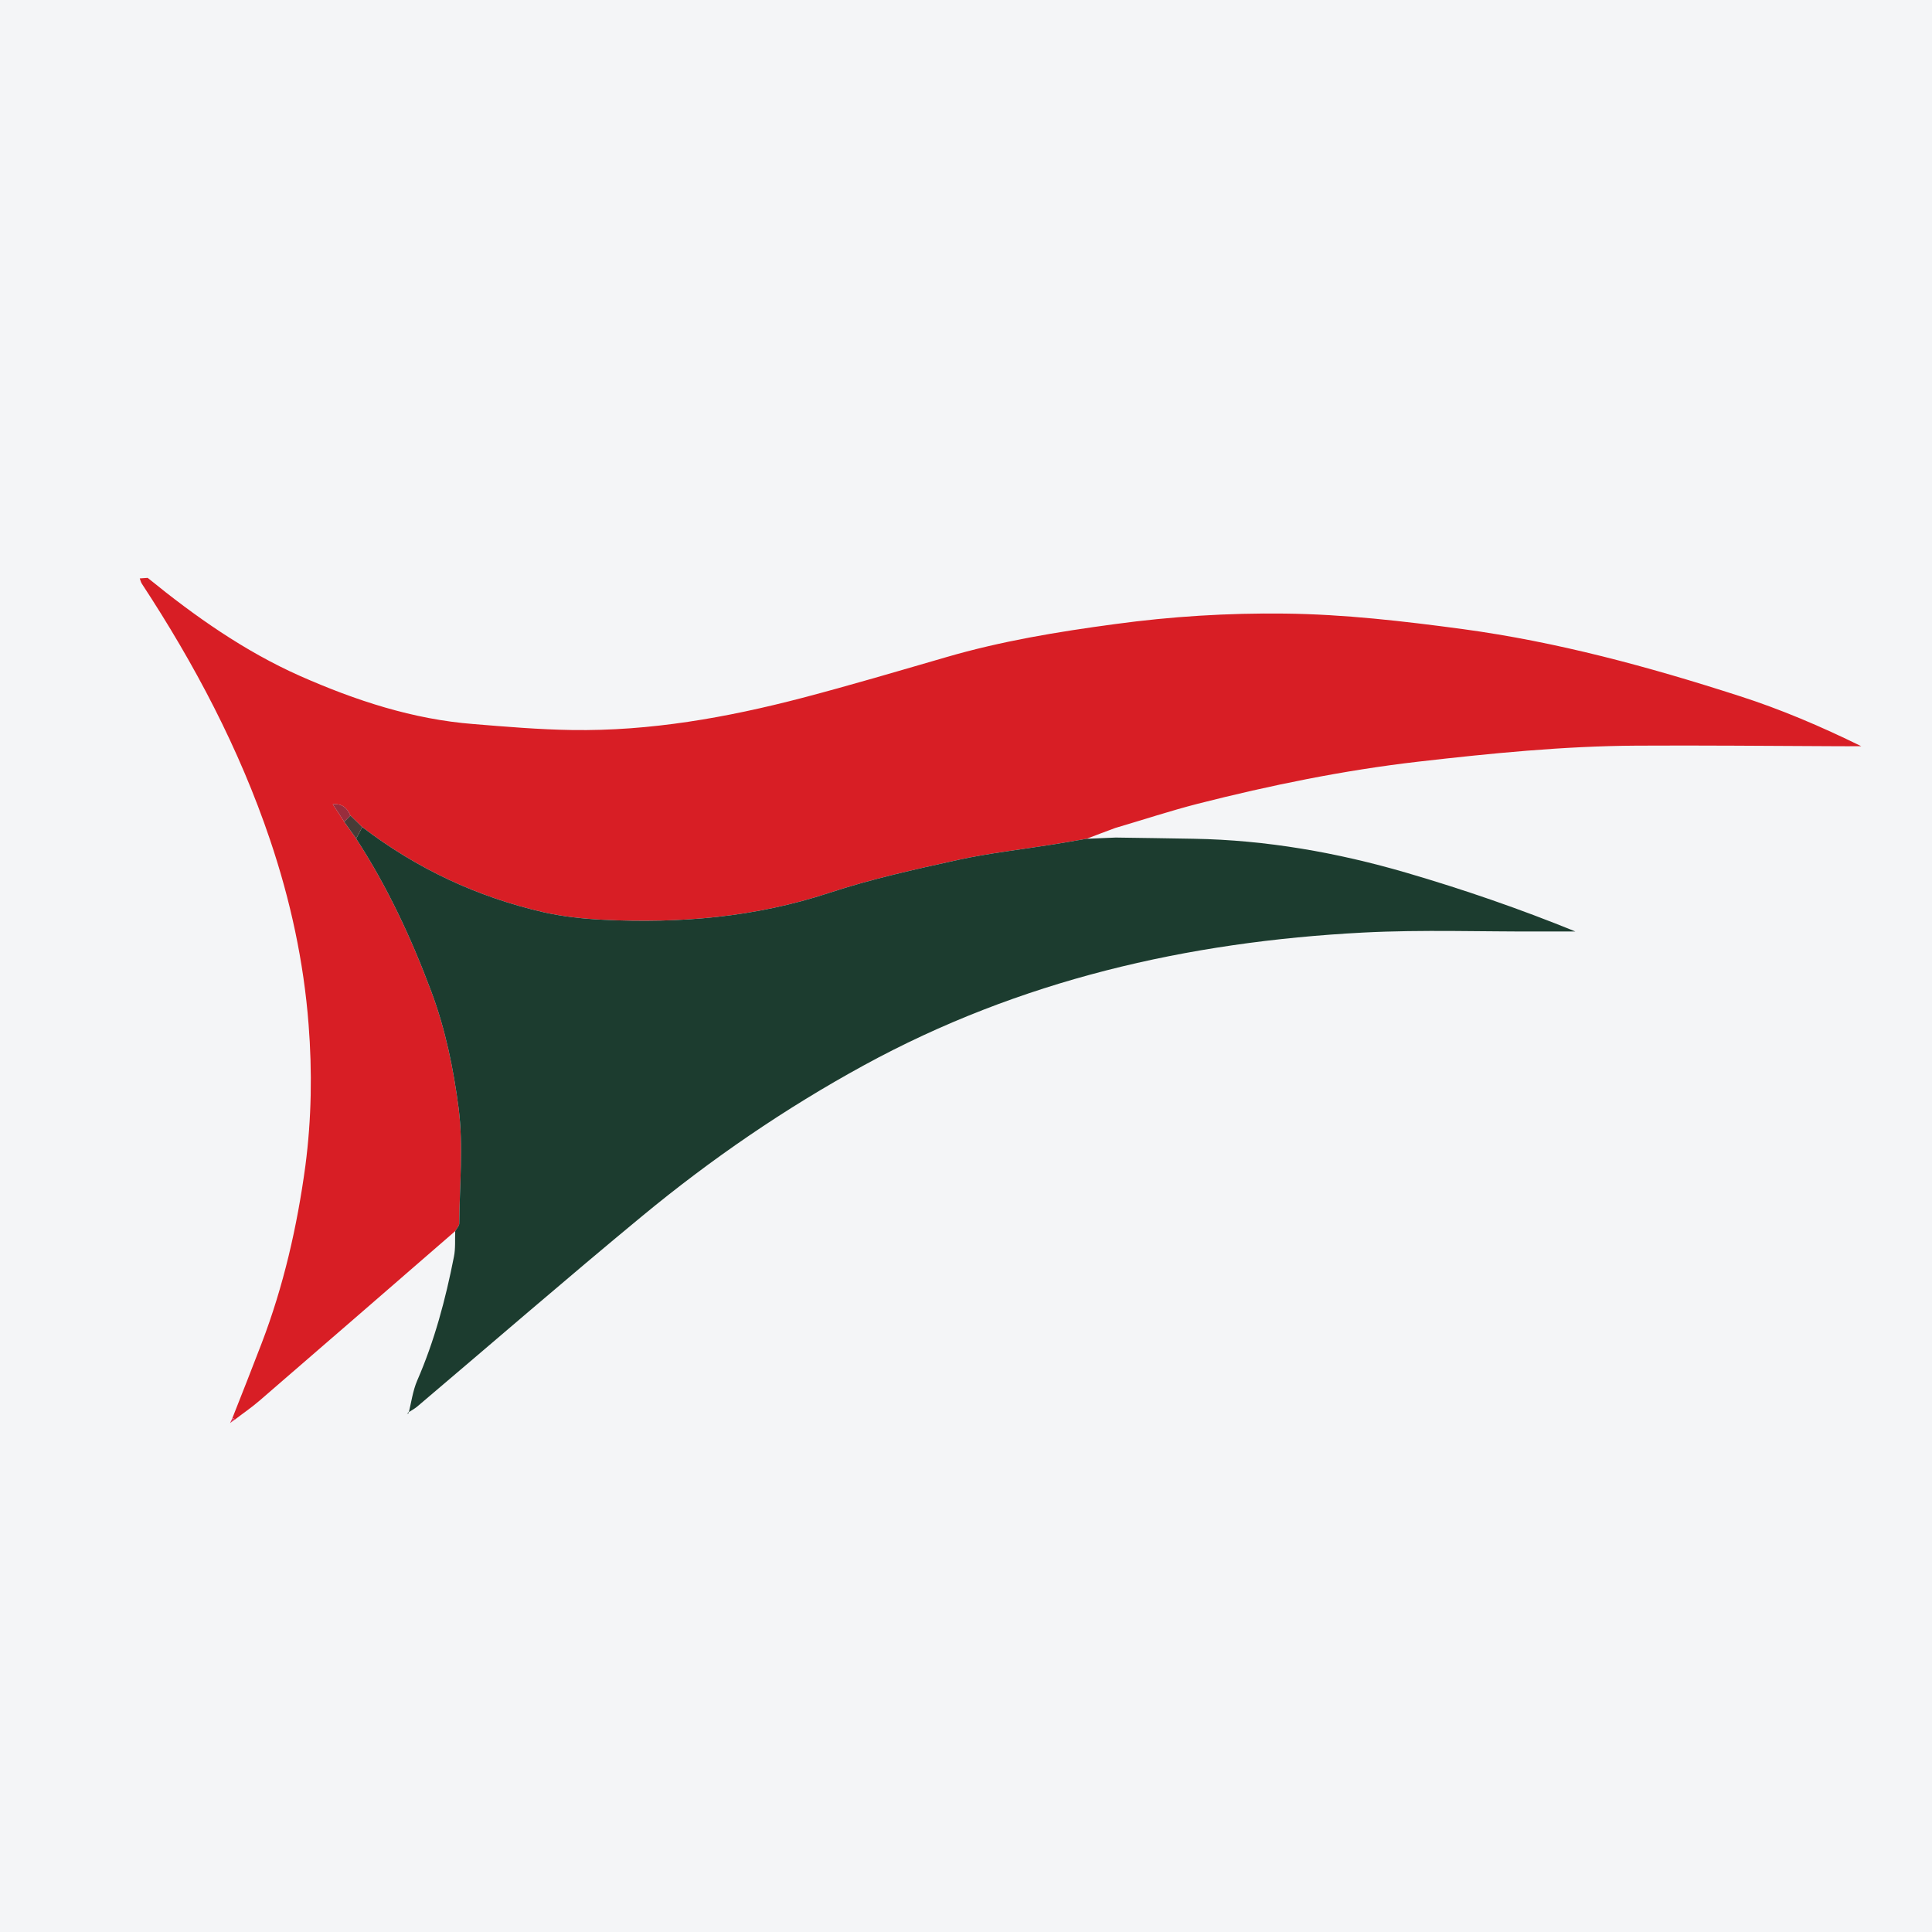 <?xml version="1.0" encoding="UTF-8"?>
<svg xmlns="http://www.w3.org/2000/svg" xmlns:xlink="http://www.w3.org/1999/xlink" width="56pt" height="56pt" viewBox="0 0 56 56" version="1.1">
<g id="surface1">
<rect x="0" y="0" width="56" height="56" style="fill:rgb(95.668%,95.779%,96.777%);fill-opacity:1;stroke:none;"/>
<path style=" stroke:none;fill-rule:nonzero;fill:rgb(84.669%,11.772%,14.668%);fill-opacity:1;" d="M 4.281 16.75 C 5.648 17.863 7.082 18.875 8.699 19.594 C 10.309 20.305 11.969 20.852 13.734 20.988 C 14.68 21.066 15.625 21.145 16.574 21.16 C 18.844 21.195 21.062 20.801 23.25 20.23 C 24.648 19.863 26.031 19.453 27.418 19.051 C 29.023 18.582 30.66 18.312 32.316 18.09 C 33.953 17.867 35.59 17.766 37.238 17.785 C 38.969 17.805 40.68 18.004 42.395 18.234 C 45.133 18.605 47.781 19.324 50.398 20.168 C 51.609 20.555 52.781 21.055 53.949 21.629 C 53.68 21.629 53.414 21.633 53.145 21.629 C 51.242 21.621 49.34 21.602 47.434 21.613 C 45.316 21.625 43.211 21.836 41.102 22.078 C 38.941 22.328 36.824 22.762 34.719 23.297 C 33.914 23.504 33.121 23.766 32.324 24 C 32.047 24.102 31.773 24.207 31.496 24.312 C 31.172 24.367 30.848 24.426 30.523 24.477 C 29.602 24.625 28.668 24.727 27.762 24.926 C 26.504 25.203 25.246 25.48 24.027 25.883 C 21.891 26.586 19.711 26.77 17.488 26.66 C 16.914 26.633 16.332 26.57 15.77 26.445 C 13.84 26.004 12.078 25.18 10.5 23.973 C 10.387 23.859 10.273 23.75 10.156 23.637 C 10.062 23.41 9.902 23.285 9.645 23.312 C 9.602 23.285 9.555 23.258 9.512 23.23 C 9.555 23.258 9.602 23.285 9.645 23.312 C 9.758 23.48 9.867 23.652 9.977 23.82 C 10.094 23.984 10.207 24.148 10.324 24.309 C 11.23 25.703 11.926 27.199 12.508 28.758 C 12.914 29.848 13.145 30.984 13.293 32.117 C 13.434 33.219 13.32 34.348 13.312 35.465 C 13.312 35.539 13.234 35.609 13.195 35.684 C 11.305 37.324 9.414 38.965 7.523 40.598 C 7.293 40.797 7.039 40.969 6.797 41.156 L 6.781 41.109 L 6.734 41.109 C 7.02 40.387 7.305 39.664 7.582 38.941 C 8.219 37.277 8.613 35.555 8.852 33.789 C 9.031 32.422 9.051 31.059 8.945 29.699 C 8.805 27.875 8.418 26.09 7.828 24.344 C 6.934 21.695 5.641 19.25 4.113 16.922 C 4.082 16.875 4.07 16.816 4.051 16.766 C 4.129 16.762 4.207 16.754 4.281 16.75 "/>
<path style=" stroke:none;fill-rule:nonzero;fill:rgb(11.279%,23.532%,18.605%);fill-opacity:1;" d="M 10.5 23.973 C 12.078 25.18 13.84 26.004 15.77 26.445 C 16.332 26.57 16.914 26.633 17.488 26.66 C 19.711 26.77 21.891 26.586 24.027 25.883 C 25.246 25.48 26.504 25.203 27.762 24.926 C 28.668 24.727 29.602 24.625 30.523 24.477 C 30.848 24.426 31.172 24.367 31.496 24.312 C 31.777 24.301 32.059 24.289 32.34 24.277 C 33.094 24.289 33.848 24.297 34.602 24.312 C 36.703 24.348 38.758 24.711 40.766 25.297 C 42.418 25.781 44.047 26.34 45.664 27 C 45.348 27 45.027 27 44.711 27 C 42.977 27.008 41.238 26.941 39.508 27.031 C 34.422 27.297 29.547 28.414 25.039 30.879 C 22.758 32.125 20.617 33.594 18.617 35.246 C 16.422 37.059 14.27 38.926 12.098 40.766 C 12.016 40.836 11.918 40.887 11.828 40.945 L 11.844 40.965 C 11.922 40.648 11.965 40.316 12.09 40.023 C 12.594 38.867 12.914 37.664 13.156 36.434 C 13.207 36.191 13.184 35.934 13.195 35.684 C 13.234 35.609 13.312 35.539 13.312 35.465 C 13.32 34.348 13.434 33.219 13.293 32.117 C 13.145 30.984 12.914 29.848 12.508 28.758 C 11.926 27.199 11.23 25.703 10.324 24.309 C 10.383 24.199 10.441 24.086 10.5 23.973 "/>
<path style=" stroke:none;fill-rule:nonzero;fill:rgb(11.279%,23.532%,18.605%);fill-opacity:1;" d="M 11.828 40.945 C 11.797 40.984 11.773 41.027 11.805 40.977 C 11.762 40.992 11.801 40.98 11.844 40.965 L 11.828 40.945 "/>
<path style=" stroke:none;fill-rule:nonzero;fill:rgb(87.044%,23.074%,35.602%);fill-opacity:1;" d="M 6.797 41.156 C 6.754 41.184 6.711 41.219 6.668 41.25 C 6.691 41.203 6.711 41.156 6.734 41.109 L 6.781 41.109 L 6.797 41.156 "/>
<path style=" stroke:none;fill-rule:nonzero;fill:rgb(27.989%,23.726%,21.808%);fill-opacity:1;" d="M 10.5 23.973 C 10.441 24.086 10.383 24.199 10.324 24.309 C 10.207 24.148 10.094 23.984 9.977 23.82 C 10.035 23.762 10.098 23.699 10.156 23.637 C 10.273 23.75 10.387 23.859 10.5 23.973 "/>
<path style=" stroke:none;fill-rule:nonzero;fill:rgb(59.888%,17.665%,23.909%);fill-opacity:1;" d="M 10.156 23.637 C 10.098 23.699 10.035 23.762 9.977 23.82 C 9.867 23.652 9.758 23.48 9.645 23.312 C 9.902 23.285 10.062 23.41 10.156 23.637 "/>
<path style=" stroke:none;fill-rule:nonzero;fill:rgb(59.888%,17.665%,23.909%);fill-opacity:1;" d="M 9.645 23.312 C 9.602 23.285 9.555 23.258 9.512 23.23 C 9.555 23.258 9.602 23.285 9.645 23.312 "/>
</g>
</svg>
